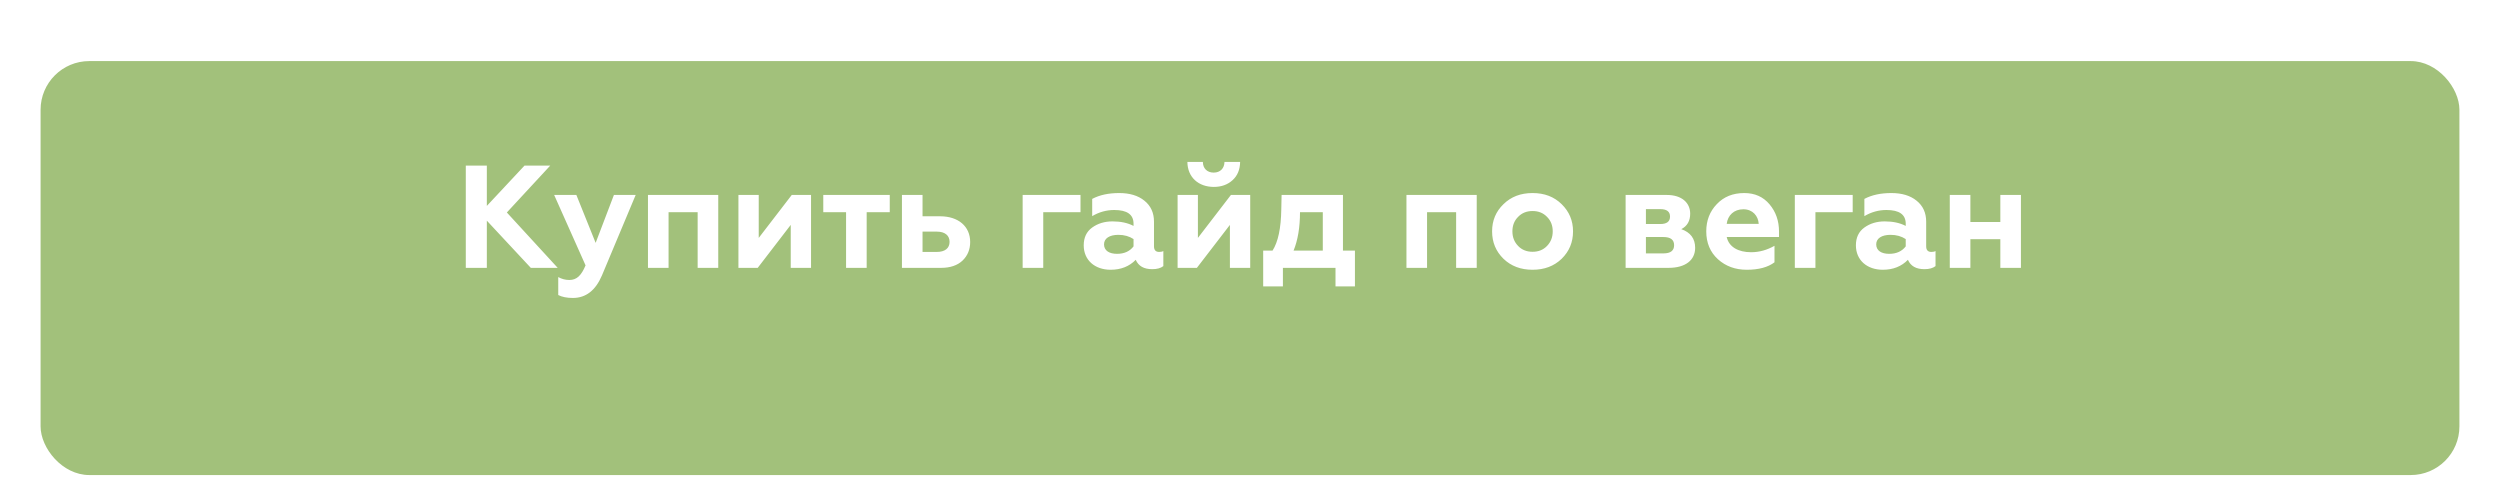 <?xml version="1.0" encoding="UTF-8"?> <svg xmlns="http://www.w3.org/2000/svg" width="308" height="61" viewBox="0 0 308 61" fill="none"> <g filter="url(#filter0_di_1066_135)"> <rect x="5" y="3" width="298" height="51" rx="6" fill="#A2C17B"></rect> </g> <path d="M59.978 33H57.386V20.4H59.978V25.368L64.622 20.4H67.79L62.444 26.178L68.708 33H65.396L59.978 27.186V33ZM70.576 36.708C69.838 36.708 69.226 36.582 68.776 36.348V34.134C69.19 34.368 69.658 34.494 70.144 34.494C71.062 34.494 71.62 33.936 72.142 32.694L68.272 24.018H71.008L73.384 29.922L75.634 24.018H78.316L74.158 33.936C73.366 35.79 72.178 36.708 70.576 36.708ZM82.368 33H79.83V24.018H88.488V33H85.95V26.142H82.368V33ZM93.35 33H90.974V24.018H93.476V29.31L97.544 24.018H99.92V33H97.418V27.708L93.35 33ZM106.774 33H104.236V26.142H101.428V24.018H109.618V26.142H106.774V33ZM115.943 33H111.119V24.018H113.657V26.646H115.817C118.067 26.646 119.525 27.888 119.525 29.814C119.525 30.732 119.219 31.488 118.589 32.1C117.959 32.694 117.077 33 115.943 33ZM113.657 28.536V31.038H115.421C116.411 31.038 116.987 30.588 116.987 29.796C116.987 29.004 116.411 28.536 115.421 28.536H113.657ZM128.528 33H125.99V24.018H133.118V26.142H128.528V33ZM142.802 31.038C143.018 31.038 143.198 31.002 143.324 30.93V32.784C143 33.036 142.55 33.162 141.956 33.162C140.93 33.162 140.264 32.784 139.922 32.01C139.13 32.82 138.104 33.234 136.826 33.234C134.882 33.234 133.514 32.046 133.514 30.228C133.514 29.274 133.856 28.536 134.558 28.032C135.26 27.528 136.088 27.276 137.06 27.276C138.068 27.276 138.932 27.456 139.652 27.834V27.564C139.652 26.43 138.86 25.872 137.276 25.872C136.322 25.872 135.404 26.124 134.558 26.628V24.504C135.476 24.018 136.574 23.784 137.888 23.784C139.166 23.784 140.21 24.09 140.984 24.72C141.776 25.35 142.172 26.214 142.172 27.312V30.354C142.172 30.804 142.388 31.038 142.802 31.038ZM139.652 30.354V29.454C139.13 29.112 138.518 28.932 137.78 28.932C136.7 28.932 136.016 29.364 136.016 30.102C136.016 30.894 136.682 31.272 137.618 31.272C138.5 31.272 139.184 30.966 139.652 30.354ZM147.456 33H145.08V24.018H147.582V29.31L151.65 24.018H154.026V33H151.524V27.708L147.456 33ZM149.544 23.028C147.654 23.028 146.304 21.84 146.286 19.95H148.194C148.194 20.742 148.716 21.264 149.526 21.264C150.336 21.264 150.84 20.742 150.858 19.95H152.784C152.766 20.904 152.46 21.642 151.848 22.2C151.236 22.758 150.462 23.028 149.544 23.028ZM158.054 35.286H155.624V30.876H156.776C157.46 29.814 157.82 28.122 157.856 25.764L157.892 24.018H165.452V30.876H166.928V35.286H164.534V33H158.054V35.286ZM159.368 30.876H162.968V26.142H160.16C160.16 28.014 159.89 29.598 159.368 30.876ZM175.813 33H173.275V24.018H181.933V33H179.395V26.142H175.813V33ZM187.03 30.3C187.498 30.786 188.092 31.02 188.812 31.02C189.532 31.02 190.126 30.786 190.594 30.3C191.062 29.814 191.296 29.22 191.296 28.5C191.296 27.78 191.062 27.186 190.594 26.718C190.126 26.232 189.532 25.998 188.812 25.998C188.092 25.998 187.498 26.232 187.03 26.718C186.562 27.186 186.328 27.78 186.328 28.5C186.328 29.22 186.562 29.814 187.03 30.3ZM183.826 28.5C183.826 27.168 184.294 26.052 185.23 25.152C186.166 24.234 187.354 23.784 188.812 23.784C190.27 23.784 191.458 24.234 192.394 25.152C193.33 26.07 193.798 27.186 193.798 28.5C193.798 29.85 193.33 30.966 192.394 31.884C191.458 32.784 190.27 33.234 188.812 33.234C187.354 33.234 186.166 32.784 185.23 31.884C184.294 30.966 183.826 29.85 183.826 28.5ZM205.567 33H200.275V24.018H205.351C207.223 24.018 208.231 25.008 208.231 26.322C208.231 27.222 207.871 27.852 207.133 28.23C208.267 28.626 208.843 29.4 208.843 30.534C208.843 32.046 207.655 33 205.567 33ZM202.777 29.202V31.218H204.937C205.819 31.218 206.251 30.876 206.251 30.21C206.251 29.544 205.819 29.202 204.937 29.202H202.777ZM202.777 25.764V27.6H204.541C205.351 27.6 205.747 27.294 205.747 26.682C205.747 26.07 205.351 25.764 204.541 25.764H202.777ZM215.197 33.234C213.793 33.234 212.605 32.802 211.651 31.938C210.697 31.074 210.211 29.922 210.211 28.5C210.211 27.168 210.643 26.052 211.507 25.152C212.371 24.234 213.505 23.784 214.891 23.784C216.205 23.784 217.231 24.252 218.005 25.17C218.779 26.088 219.175 27.204 219.175 28.536V29.202H212.731C213.001 30.426 214.153 31.074 215.737 31.074C216.745 31.074 217.699 30.804 218.617 30.282V32.316C217.807 32.928 216.673 33.234 215.197 33.234ZM212.731 27.582H216.673C216.619 26.592 215.917 25.782 214.783 25.782C213.631 25.782 212.857 26.52 212.731 27.582ZM223.661 33H221.123V24.018H228.251V26.142H223.661V33ZM237.935 31.038C238.151 31.038 238.331 31.002 238.457 30.93V32.784C238.133 33.036 237.683 33.162 237.089 33.162C236.063 33.162 235.397 32.784 235.055 32.01C234.263 32.82 233.237 33.234 231.959 33.234C230.015 33.234 228.647 32.046 228.647 30.228C228.647 29.274 228.989 28.536 229.691 28.032C230.393 27.528 231.221 27.276 232.193 27.276C233.201 27.276 234.065 27.456 234.785 27.834V27.564C234.785 26.43 233.993 25.872 232.409 25.872C231.455 25.872 230.537 26.124 229.691 26.628V24.504C230.609 24.018 231.707 23.784 233.021 23.784C234.299 23.784 235.343 24.09 236.117 24.72C236.909 25.35 237.305 26.214 237.305 27.312V30.354C237.305 30.804 237.521 31.038 237.935 31.038ZM234.785 30.354V29.454C234.263 29.112 233.651 28.932 232.913 28.932C231.833 28.932 231.149 29.364 231.149 30.102C231.149 30.894 231.815 31.272 232.751 31.272C233.633 31.272 234.317 30.966 234.785 30.354ZM242.751 33H240.213V24.018H242.751V27.348H246.441V24.018H248.979V33H246.441V29.472H242.751V33Z" fill="white"></path> <defs> <filter id="filter0_di_1066_135" x="0.474" y="0.737" width="307.052" height="60.051" filterUnits="userSpaceOnUse" color-interpolation-filters="sRGB"> <feFlood flood-opacity="0" result="BackgroundImageFix"></feFlood> <feColorMatrix in="SourceAlpha" type="matrix" values="0 0 0 0 0 0 0 0 0 0 0 0 0 0 0 0 0 0 127 0" result="hardAlpha"></feColorMatrix> <feOffset dy="2.263"></feOffset> <feGaussianBlur stdDeviation="2.263"></feGaussianBlur> <feComposite in2="hardAlpha" operator="out"></feComposite> <feColorMatrix type="matrix" values="0 0 0 0 0 0 0 0 0 0 0 0 0 0 0 0 0 0 0.25 0"></feColorMatrix> <feBlend mode="normal" in2="BackgroundImageFix" result="effect1_dropShadow_1066_135"></feBlend> <feBlend mode="normal" in="SourceGraphic" in2="effect1_dropShadow_1066_135" result="shape"></feBlend> <feColorMatrix in="SourceAlpha" type="matrix" values="0 0 0 0 0 0 0 0 0 0 0 0 0 0 0 0 0 0 127 0" result="hardAlpha"></feColorMatrix> <feOffset dy="2.263"></feOffset> <feGaussianBlur stdDeviation="10.466"></feGaussianBlur> <feComposite in2="hardAlpha" operator="arithmetic" k2="-1" k3="1"></feComposite> <feColorMatrix type="matrix" values="0 0 0 0 0.213 0 0 0 0 0.354 0 0 0 0 0.071 0 0 0 0.6 0"></feColorMatrix> <feBlend mode="normal" in2="shape" result="effect2_innerShadow_1066_135"></feBlend> </filter> </defs> </svg> 